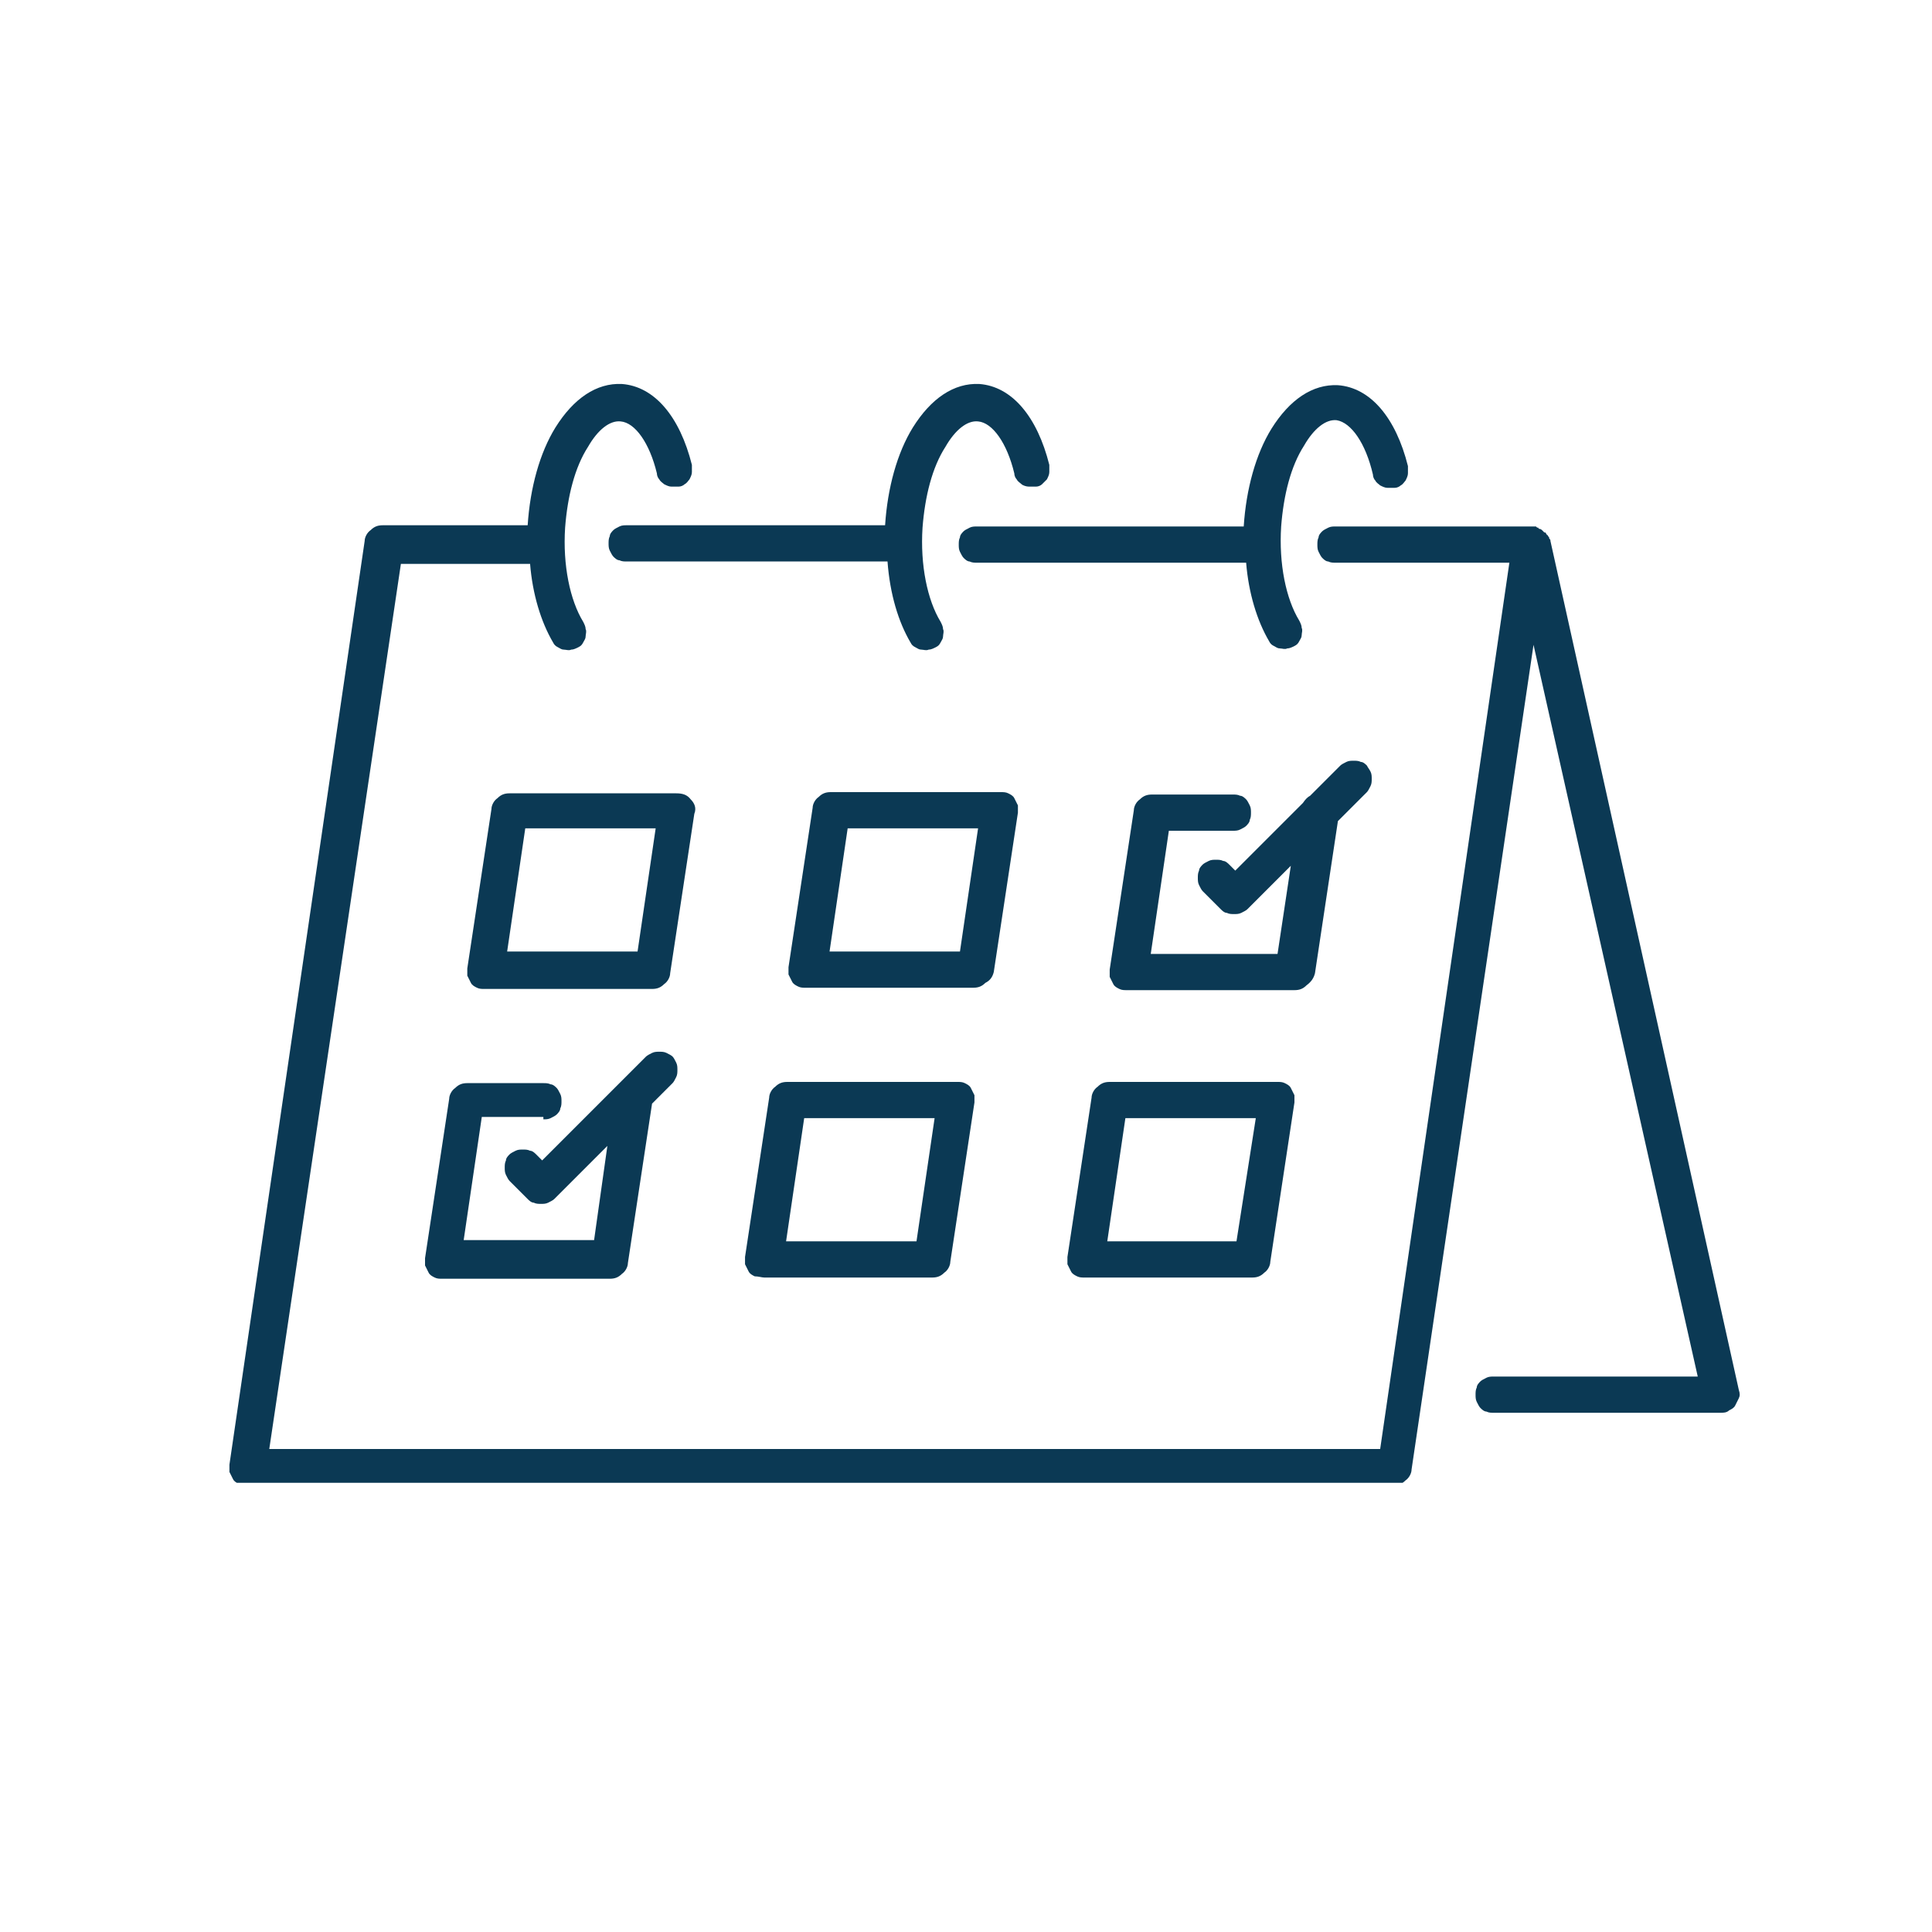 <?xml version="1.0" encoding="utf-8"?>
<!-- Generator: Adobe Illustrator 28.3.0, SVG Export Plug-In . SVG Version: 6.00 Build 0)  -->
<svg version="1.1" id="Calque_1" xmlns="http://www.w3.org/2000/svg" xmlns:xlink="http://www.w3.org/1999/xlink" x="0px" y="0px"
	 viewBox="0 0 160 160" style="enable-background:new 0 0 160 160;" xml:space="preserve">
<style type="text/css">
	.st0{clip-path:url(#SVGID_00000084527474251337157540000006039354862147466128_);}
	.st1{fill:#0B3954;}
	.st2{clip-path:url(#SVGID_00000021811371704188336650000009750490969735595438_);}
	.st3{clip-path:url(#SVGID_00000027601665287332686460000003314150805459765694_);}
</style>
<g>
	<defs>
		<rect id="SVGID_1_" x="18.9" y="31.8" width="125.5" height="91"/>
	</defs>
	<clipPath id="SVGID_00000160192898456388613510000002889474933173169064_">
		<use xlink:href="#SVGID_1_"  style="overflow:visible;"/>
	</clipPath>
	<g style="clip-path:url(#SVGID_00000160192898456388613510000002889474933173169064_);">
		<path class="st1" d="M128.4,44.8C128.4,44.8,128.4,44.8,128.4,44.8c0-0.1,0-0.1-0.1-0.2c0-0.1,0-0.1-0.1-0.2c0,0,0-0.1-0.1-0.1
			c0-0.1-0.1-0.1-0.1-0.2c0,0,0,0,0,0c0,0,0,0-0.1,0c0,0-0.1-0.1-0.1-0.1c0,0-0.1-0.1-0.1-0.1c0,0-0.1-0.1-0.2-0.1
			c0,0-0.1,0-0.1-0.1c-0.1,0-0.1,0-0.2-0.1c0,0-0.1,0-0.1,0c-0.1,0-0.1,0-0.2,0c0,0-0.1,0-0.1,0h-16.2c-0.2,0-0.4,0-0.6,0.1
			c-0.2,0.1-0.4,0.2-0.5,0.3c-0.1,0.1-0.3,0.3-0.3,0.5c-0.1,0.2-0.1,0.4-0.1,0.6c0,0.2,0,0.4,0.1,0.6c0.1,0.2,0.2,0.4,0.3,0.5
			c0.1,0.1,0.3,0.3,0.5,0.3c0.2,0.1,0.4,0.1,0.6,0.1h14.4L114.3,120H22.3l10.9-73.3h10.7c0.2,2.5,0.9,4.8,1.9,6.5
			c0.1,0.2,0.2,0.3,0.4,0.4c0.2,0.1,0.3,0.2,0.5,0.2c0.2,0,0.4,0.1,0.6,0c0.2,0,0.4-0.1,0.6-0.2c0.2-0.1,0.3-0.2,0.4-0.4
			c0.1-0.2,0.2-0.3,0.2-0.5c0-0.2,0.1-0.4,0-0.6c0-0.2-0.1-0.4-0.2-0.6c-1.1-1.8-1.7-4.7-1.5-7.8c0.2-2.6,0.8-5,1.9-6.7
			c0.8-1.4,1.8-2.2,2.7-2.1c1.2,0.1,2.4,1.8,3,4.3c0,0.2,0.1,0.4,0.2,0.5c0.1,0.2,0.3,0.3,0.4,0.4c0.2,0.1,0.4,0.2,0.6,0.2
			c0.2,0,0.4,0,0.6,0c0.2,0,0.4-0.1,0.5-0.2c0.2-0.1,0.3-0.3,0.4-0.4c0.1-0.2,0.2-0.4,0.2-0.6s0-0.4,0-0.6c-1-4-3.1-6.5-5.8-6.7
			c-2.1-0.1-4,1.2-5.5,3.6c-1.3,2.1-2.1,5-2.3,8.1v0h-12c-0.4,0-0.7,0.1-1,0.4c-0.3,0.2-0.5,0.6-0.5,0.9L19,121.3c0,0.2,0,0.4,0,0.6
			c0.1,0.2,0.2,0.4,0.3,0.6c0.1,0.2,0.3,0.3,0.5,0.4c0.2,0.1,0.4,0.1,0.6,0.1h95c0.4,0,0.7-0.1,1-0.4c0.3-0.2,0.5-0.6,0.5-0.9
			l10.1-68.3l13.6,60.6h-16.9c-0.2,0-0.4,0-0.6,0.1c-0.2,0.1-0.4,0.2-0.5,0.3c-0.1,0.1-0.3,0.3-0.3,0.5c-0.1,0.2-0.1,0.4-0.1,0.6
			c0,0.2,0,0.4,0.1,0.6c0.1,0.2,0.2,0.4,0.3,0.5s0.3,0.3,0.5,0.3c0.2,0.1,0.4,0.1,0.6,0.1h18.8c0.2,0,0.5,0,0.7-0.2
			c0.2-0.1,0.4-0.2,0.5-0.4c0.1-0.2,0.2-0.4,0.3-0.6c0.1-0.2,0.1-0.4,0-0.7L128.4,44.8z"/>
	</g>
</g>
<path class="st1" d="M45,92.7c0.2,0,0.4,0,0.6-0.1c0.2-0.1,0.4-0.2,0.5-0.3s0.3-0.3,0.3-0.5c0.1-0.2,0.1-0.4,0.1-0.6s0-0.4-0.1-0.6
	c-0.1-0.2-0.2-0.4-0.3-0.5s-0.3-0.3-0.5-0.3c-0.2-0.1-0.4-0.1-0.6-0.1h-6.3c-0.4,0-0.7,0.1-1,0.4c-0.3,0.2-0.5,0.6-0.5,0.9l-2,13.2
	c0,0.2,0,0.4,0,0.6c0.1,0.2,0.2,0.4,0.3,0.6c0.1,0.2,0.3,0.3,0.5,0.4c0.2,0.1,0.4,0.1,0.6,0.1h13.9c0.4,0,0.7-0.1,1-0.4
	c0.3-0.2,0.5-0.6,0.5-0.9L54,91.4l1.7-1.7c0.1-0.1,0.2-0.3,0.3-0.5c0.1-0.2,0.1-0.4,0.1-0.6c0-0.2,0-0.4-0.1-0.6
	c-0.1-0.2-0.2-0.4-0.3-0.5c-0.1-0.1-0.3-0.2-0.5-0.3c-0.2-0.1-0.4-0.1-0.6-0.1c-0.2,0-0.4,0-0.6,0.1c-0.2,0.1-0.4,0.2-0.5,0.3
	l-8.6,8.6l-0.5-0.5c-0.1-0.1-0.3-0.3-0.5-0.3c-0.2-0.1-0.4-0.1-0.6-0.1c-0.2,0-0.4,0-0.6,0.1c-0.2,0.1-0.4,0.2-0.5,0.3
	c-0.1,0.1-0.3,0.3-0.3,0.5c-0.1,0.2-0.1,0.4-0.1,0.6c0,0.2,0,0.4,0.1,0.6c0.1,0.2,0.2,0.4,0.3,0.5l1.5,1.5c0.1,0.1,0.3,0.3,0.5,0.3
	c0.2,0.1,0.4,0.1,0.6,0.1c0.2,0,0.4,0,0.6-0.1c0.2-0.1,0.4-0.2,0.5-0.3l4.4-4.4l-1.1,7.8H38.4l1.5-10.2H45z"/>
<path class="st1" d="M57.2,66.2c-0.3-0.4-0.7-0.5-1.2-0.5H42.2c-0.4,0-0.7,0.1-1,0.4c-0.3,0.2-0.5,0.6-0.5,0.9l-2,13.2
	c0,0.2,0,0.4,0,0.6c0.1,0.2,0.2,0.4,0.3,0.6c0.1,0.2,0.3,0.3,0.5,0.4c0.2,0.1,0.4,0.1,0.6,0.1h13.9c0.4,0,0.7-0.1,1-0.4
	c0.3-0.2,0.5-0.6,0.5-0.9l2-13.2C57.7,66.9,57.5,66.5,57.2,66.2z M52.8,78.8H42l1.5-10.2h10.8L52.8,78.8z"/>
<path class="st1" d="M63.3,105.8h13.9c0.4,0,0.7-0.1,1-0.4c0.3-0.2,0.5-0.6,0.5-0.9l2-13.2c0-0.2,0-0.4,0-0.6
	c-0.1-0.2-0.2-0.4-0.3-0.6c-0.1-0.2-0.3-0.3-0.5-0.4c-0.2-0.1-0.4-0.1-0.6-0.1H65.2c-0.4,0-0.7,0.1-1,0.4c-0.3,0.2-0.5,0.6-0.5,0.9
	l-2,13.2c0,0.2,0,0.4,0,0.6c0.1,0.2,0.2,0.4,0.3,0.6c0.1,0.2,0.3,0.3,0.5,0.4C62.8,105.7,63.1,105.8,63.3,105.8z M66.6,92.6h10.8
	l-1.5,10.2H65.1L66.6,92.6z"/>
<path class="st1" d="M82.3,80.5l2-13.2c0-0.2,0-0.4,0-0.6c-0.1-0.2-0.2-0.4-0.3-0.6c-0.1-0.2-0.3-0.3-0.5-0.4
	c-0.2-0.1-0.4-0.1-0.6-0.1H68.8c-0.4,0-0.7,0.1-1,0.4c-0.3,0.2-0.5,0.6-0.5,0.9l-2,13.2c0,0.2,0,0.4,0,0.6c0.1,0.2,0.2,0.4,0.3,0.6
	c0.1,0.2,0.3,0.3,0.5,0.4c0.2,0.1,0.4,0.1,0.6,0.1h13.9c0.4,0,0.7-0.1,1-0.4C82,81.2,82.2,80.9,82.3,80.5z M68.7,78.8l1.5-10.2h10.8
	l-1.5,10.2H68.7z"/>
<path class="st1" d="M91.9,89.6c-0.4,0-0.7,0.1-1,0.4c-0.3,0.2-0.5,0.6-0.5,0.9l-2,13.2c0,0.2,0,0.4,0,0.6c0.1,0.2,0.2,0.4,0.3,0.6
	c0.1,0.2,0.3,0.3,0.5,0.4c0.2,0.1,0.4,0.1,0.6,0.1h13.9c0.4,0,0.7-0.1,1-0.4c0.3-0.2,0.5-0.6,0.5-0.9l2-13.2c0-0.2,0-0.4,0-0.6
	c-0.1-0.2-0.2-0.4-0.3-0.6c-0.1-0.2-0.3-0.3-0.5-0.4c-0.2-0.1-0.4-0.1-0.6-0.1H91.9z M102.4,102.8H91.7l1.5-10.2H104L102.4,102.8z"
	/>
<path class="st1" d="M108.9,80.6l1.9-12.6l2.4-2.4c0.1-0.1,0.2-0.3,0.3-0.5c0.1-0.2,0.1-0.4,0.1-0.6c0-0.2,0-0.4-0.1-0.6
	c-0.1-0.2-0.2-0.3-0.3-0.5c-0.1-0.1-0.3-0.3-0.5-0.3c-0.2-0.1-0.4-0.1-0.6-0.1c-0.2,0-0.4,0-0.6,0.1c-0.2,0.1-0.4,0.2-0.5,0.3
	l-2.5,2.5c-0.2,0.1-0.4,0.3-0.6,0.6l-5.6,5.6l-0.5-0.5c-0.1-0.1-0.3-0.3-0.5-0.3c-0.2-0.1-0.4-0.1-0.6-0.1c-0.2,0-0.4,0-0.6,0.1
	s-0.4,0.2-0.5,0.3c-0.1,0.1-0.3,0.3-0.3,0.5c-0.1,0.2-0.1,0.4-0.1,0.6c0,0.2,0,0.4,0.1,0.6c0.1,0.2,0.2,0.4,0.3,0.5l1.5,1.5
	c0.1,0.1,0.3,0.3,0.5,0.3c0.2,0.1,0.4,0.1,0.6,0.1c0.2,0,0.4,0,0.6-0.1c0.2-0.1,0.4-0.2,0.5-0.3l3.6-3.6l-1.1,7.3H95.3l1.5-10.2h5.3
	c0.2,0,0.4,0,0.6-0.1c0.2-0.1,0.4-0.2,0.5-0.3s0.3-0.3,0.3-0.5c0.1-0.2,0.1-0.4,0.1-0.6c0-0.2,0-0.4-0.1-0.6
	c-0.1-0.2-0.2-0.4-0.3-0.5s-0.3-0.3-0.5-0.3c-0.2-0.1-0.4-0.1-0.6-0.1h-6.7c-0.4,0-0.7,0.1-1,0.4c-0.3,0.2-0.5,0.6-0.5,0.9l-2,13.2
	c0,0.2,0,0.4,0,0.6c0.1,0.2,0.2,0.4,0.3,0.6c0.1,0.2,0.3,0.3,0.5,0.4c0.2,0.1,0.4,0.1,0.6,0.1h13.9c0.4,0,0.7-0.1,1-0.4
	C108.6,81.3,108.8,81,108.9,80.6z"/>
<g>
	<defs>
		<rect id="SVGID_00000082339600739727263980000018043532611868803259_" x="50.3" y="31.8" width="37.7" height="22.6"/>
	</defs>
	<clipPath id="SVGID_00000067198538430136008190000005830379012426989977_">
		<use xlink:href="#SVGID_00000082339600739727263980000018043532611868803259_"  style="overflow:visible;"/>
	</clipPath>
	<g style="clip-path:url(#SVGID_00000067198538430136008190000005830379012426989977_);">
		<path class="st1" d="M75.4,53.2c0.1,0.2,0.2,0.3,0.4,0.4c0.2,0.1,0.3,0.2,0.5,0.2c0.2,0,0.4,0.1,0.6,0c0.2,0,0.4-0.1,0.6-0.2
			c0.2-0.1,0.3-0.2,0.4-0.4c0.1-0.2,0.2-0.3,0.2-0.5c0-0.2,0.1-0.4,0-0.6c0-0.2-0.1-0.4-0.2-0.6c-1.1-1.8-1.7-4.7-1.5-7.8
			c0.2-2.6,0.8-5,1.9-6.7c0.8-1.4,1.8-2.2,2.7-2.1c1.2,0.1,2.4,1.8,3,4.3c0,0.2,0.1,0.4,0.2,0.5c0.1,0.2,0.3,0.3,0.4,0.4
			s0.4,0.2,0.6,0.2c0.2,0,0.4,0,0.6,0c0.2,0,0.4-0.1,0.5-0.2s0.3-0.3,0.4-0.4c0.1-0.2,0.2-0.4,0.2-0.6c0-0.2,0-0.4,0-0.6
			c-1-4-3.1-6.5-5.8-6.7c-2.1-0.1-4,1.2-5.5,3.6c-1.3,2.1-2.1,5-2.3,8.1v0H51.9c-0.2,0-0.4,0-0.6,0.1c-0.2,0.1-0.4,0.2-0.5,0.3
			c-0.1,0.1-0.3,0.3-0.3,0.5c-0.1,0.2-0.1,0.4-0.1,0.6c0,0.2,0,0.4,0.1,0.6c0.1,0.2,0.2,0.4,0.3,0.5c0.1,0.1,0.3,0.3,0.5,0.3
			c0.2,0.1,0.4,0.1,0.6,0.1h21.6C73.7,49.2,74.4,51.5,75.4,53.2z"/>
	</g>
</g>
<g>
	<defs>
		<rect id="SVGID_00000162349604087987120910000005441227677308392881_" x="78.5" y="31.8" width="38.7" height="22.6"/>
	</defs>
	<clipPath id="SVGID_00000097497346317739920870000017257787019132076161_">
		<use xlink:href="#SVGID_00000162349604087987120910000005441227677308392881_"  style="overflow:visible;"/>
	</clipPath>
	<g style="clip-path:url(#SVGID_00000097497346317739920870000017257787019132076161_);">
		<path class="st1" d="M113.7,39.3c0,0.2,0.1,0.4,0.2,0.5c0.1,0.2,0.3,0.3,0.4,0.4c0.2,0.1,0.4,0.2,0.6,0.2c0.2,0,0.4,0,0.6,0
			c0.2,0,0.4-0.1,0.5-0.2c0.2-0.1,0.3-0.3,0.4-0.4c0.1-0.2,0.2-0.4,0.2-0.6s0-0.4,0-0.6c-1-4-3.1-6.5-5.8-6.7
			c-2.1-0.1-4,1.2-5.5,3.6c-1.3,2.1-2.1,5-2.3,8.1v0H80.9c-0.2,0-0.4,0-0.6,0.1c-0.2,0.1-0.4,0.2-0.5,0.3c-0.1,0.1-0.3,0.3-0.3,0.5
			c-0.1,0.2-0.1,0.4-0.1,0.6c0,0.2,0,0.4,0.1,0.6c0.1,0.2,0.2,0.4,0.3,0.5c0.1,0.1,0.3,0.3,0.5,0.3c0.2,0.1,0.4,0.1,0.6,0.1h22.3
			c0.2,2.5,0.9,4.8,1.9,6.5c0.1,0.2,0.2,0.3,0.4,0.4c0.2,0.1,0.3,0.2,0.5,0.2c0.2,0,0.4,0.1,0.6,0c0.2,0,0.4-0.1,0.6-0.2
			c0.2-0.1,0.3-0.2,0.4-0.4c0.1-0.2,0.2-0.3,0.2-0.5c0-0.2,0.1-0.4,0-0.6c0-0.2-0.1-0.4-0.2-0.6c-1.1-1.8-1.7-4.7-1.5-7.8
			c0.2-2.6,0.8-5,1.9-6.7c0.8-1.4,1.8-2.2,2.7-2.1C111.9,35,113.1,36.7,113.7,39.3z"/>
	</g>
</g>
</svg>
